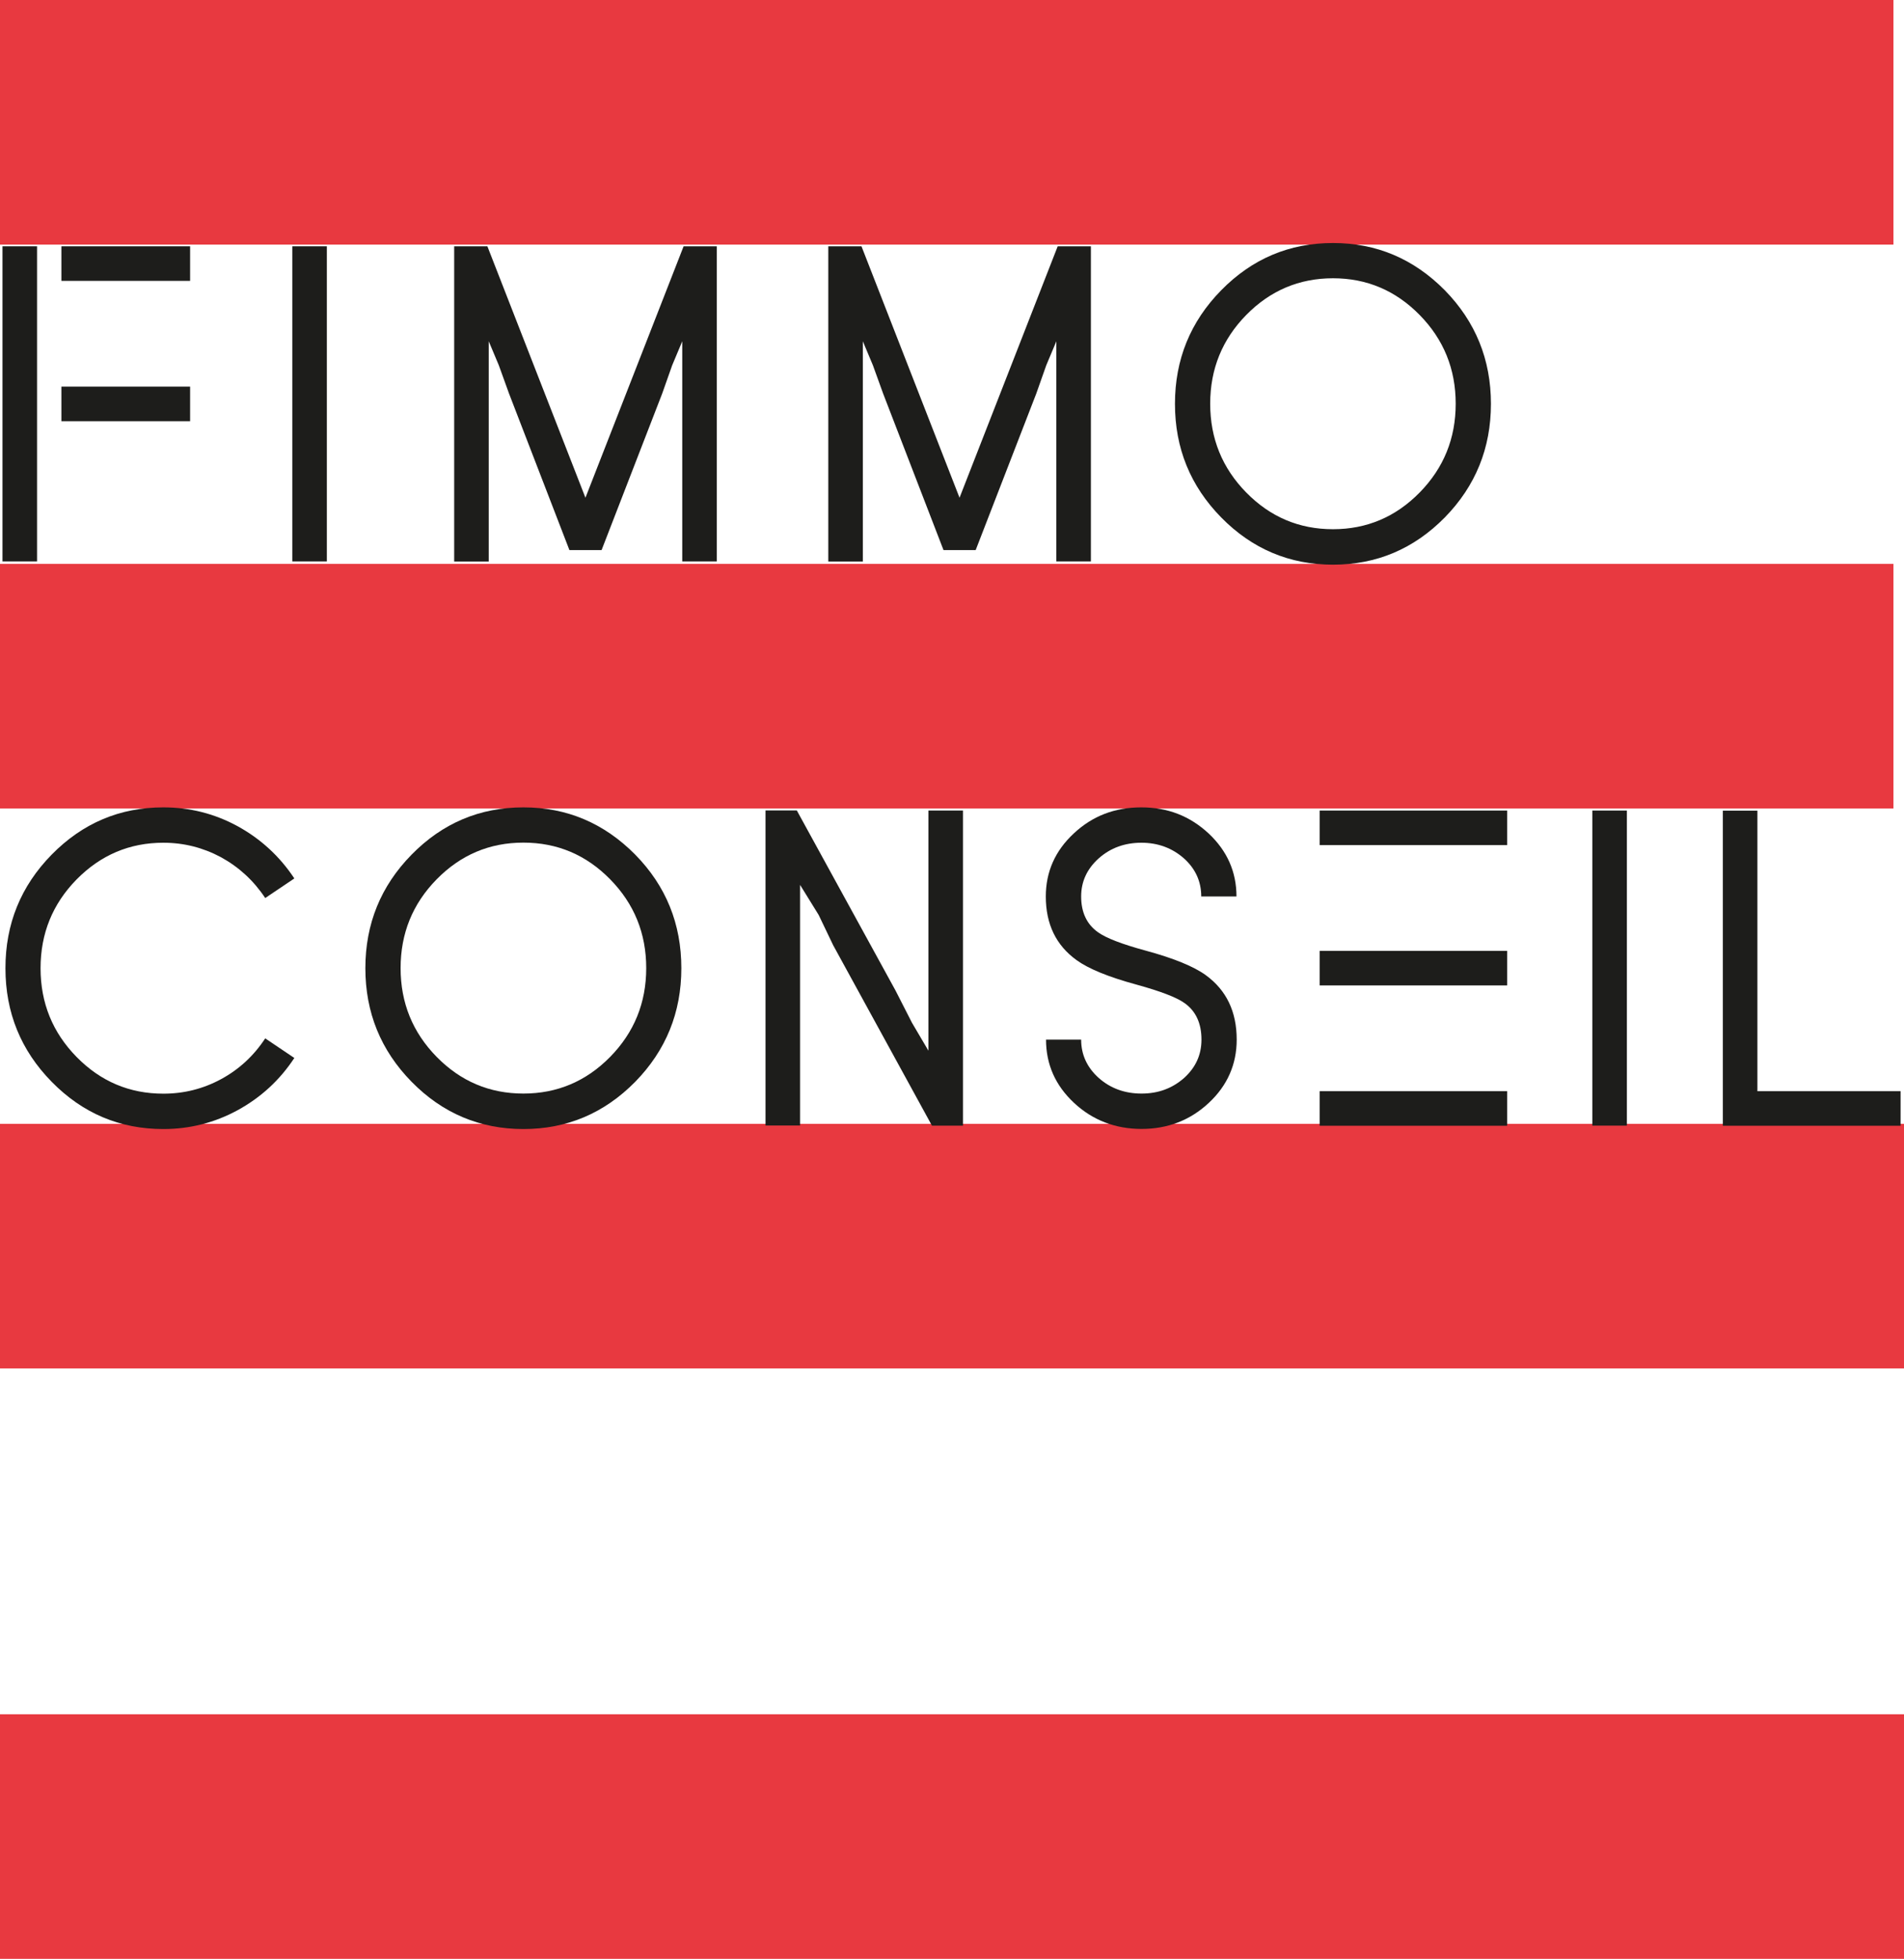 <?xml version="1.0" encoding="UTF-8"?><svg id="Calque_2" xmlns="http://www.w3.org/2000/svg" viewBox="0 0 168.06 172.82"><defs><style>.cls-1{fill:#e83940;}.cls-2{fill:#1d1d1b;}</style></defs><g id="Calque_1-2"><rect class="cls-1" y="49.75" width="167.13" height="21.58"/><rect class="cls-1" y="99.15" width="168.06" height="21.58"/><rect class="cls-1" y="151.24" width="168.06" height="21.58"/><rect class="cls-1" width="167.13" height="21.58"/><g><path class="cls-2" d="M14.42,74.35c-2.98,0-5.53,1.08-7.66,3.24-2.12,2.16-3.18,4.77-3.18,7.83s1.06,5.67,3.18,7.83c2.12,2.16,4.67,3.24,7.66,3.24,1.8,0,3.5-.42,5.09-1.28,1.59-.86,2.89-2.06,3.9-3.6l2.57,1.73c-1.29,1.96-2.96,3.49-5.01,4.61-2.04,1.11-4.23,1.66-6.55,1.66-3.85,0-7.13-1.39-9.86-4.17-2.72-2.77-4.08-6.11-4.08-10.02s1.36-7.25,4.08-10.02c2.73-2.78,6.02-4.17,9.86-4.17,2.32,0,4.51,.55,6.55,1.66,2.04,1.12,3.71,2.65,5.01,4.61l-2.57,1.73c-1.02-1.54-2.32-2.73-3.9-3.6-1.59-.85-3.28-1.28-5.09-1.28Z"/><path class="cls-2" d="M46.2,71.23c3.83,0,7.12,1.39,9.87,4.17,2.72,2.77,4.07,6.11,4.07,10.02s-1.36,7.25-4.07,10.02c-2.74,2.78-6.03,4.17-9.87,4.17s-7.14-1.39-9.87-4.17c-2.72-2.77-4.08-6.11-4.08-10.02s1.36-7.25,4.08-10.02c2.73-2.78,6.02-4.17,9.87-4.17Zm0,25.25c2.98,0,5.54-1.08,7.66-3.24,2.12-2.16,3.18-4.77,3.18-7.83s-1.06-5.67-3.18-7.83c-2.12-2.16-4.67-3.24-7.66-3.24s-5.54,1.08-7.66,3.24c-2.12,2.16-3.18,4.77-3.18,7.83s1.06,5.67,3.18,7.83c2.12,2.16,4.67,3.24,7.66,3.24Z"/><path class="cls-2" d="M81.95,71.51h3.05v27.8h-2.74l-8.72-15.92-1.28-2.67-1.64-2.65v21.23h-3.05v-27.8h2.76l8.72,15.9,1.45,2.84,1.45,2.46v-21.2Z"/><path class="cls-2" d="M100.76,74.35c-1.49,0-2.74,.46-3.77,1.37-1.04,.93-1.56,2.05-1.56,3.37,0,1.41,.5,2.46,1.49,3.16,.71,.51,2.11,1.05,4.21,1.62,2.47,.67,4.25,1.4,5.31,2.17,1.81,1.32,2.72,3.21,2.72,5.68,0,2.18-.82,4.05-2.46,5.58-1.65,1.54-3.63,2.3-5.94,2.3s-4.32-.77-5.96-2.3c-1.65-1.54-2.47-3.4-2.47-5.58h3.1c0,1.33,.52,2.46,1.56,3.39,1.03,.91,2.29,1.37,3.77,1.37s2.71-.46,3.75-1.37c1.03-.93,1.54-2.05,1.54-3.39,0-1.43-.49-2.51-1.49-3.22-.71-.51-2.13-1.05-4.27-1.64-2.46-.67-4.21-1.39-5.26-2.15-1.82-1.31-2.72-3.18-2.72-5.62,0-2.17,.82-4.03,2.47-5.56,1.64-1.54,3.62-2.3,5.96-2.3s4.29,.77,5.94,2.3c1.64,1.54,2.46,3.39,2.46,5.56h-3.11c0-1.32-.51-2.45-1.54-3.37-1.04-.91-2.29-1.37-3.75-1.37Z"/><path class="cls-2" d="M140.55,71.51h3.05v27.8h-3.05v-27.8Z"/><path class="cls-2" d="M155.12,96.27h12.64v3.05h-15.69v-27.8h3.05v24.76Z"/><g><rect class="cls-2" x="116.48" y="71.51" width="16.55" height="3.05"/><rect class="cls-2" x="116.48" y="83.89" width="16.55" height="3.05"/><rect class="cls-2" x="116.48" y="96.27" width="16.55" height="3.05"/></g></g><path class="cls-2" d="M25.8,21.73h3.05v27.8h-3.05V21.73Z"/><path class="cls-2" d="M84.7,43.9l8.66-22.17h2.93v27.8h-3.05V30.11l-.89,2.12-.88,2.49-5.35,13.81h-2.84l-5.33-13.81-.9-2.49-.89-2.12v19.43h-3.05V21.73h2.93l8.65,22.17Z"/><path class="cls-2" d="M51.68,43.9l8.66-22.17h2.93v27.8h-3.05V30.11l-.89,2.12-.88,2.49-5.35,13.81h-2.84l-5.33-13.81-.9-2.49-.89-2.12v19.43h-3.05V21.73h2.93l8.65,22.17Z"/><path class="cls-2" d="M117.66,21.44c3.83,0,7.12,1.39,9.87,4.17,2.71,2.77,4.07,6.11,4.07,10.02s-1.36,7.25-4.07,10.02c-2.74,2.78-6.03,4.17-9.87,4.17s-7.14-1.39-9.87-4.17c-2.72-2.77-4.08-6.11-4.08-10.02s1.36-7.25,4.08-10.02c2.73-2.78,6.02-4.17,9.87-4.17Zm0,25.25c2.98,0,5.53-1.08,7.65-3.24,2.12-2.16,3.18-4.77,3.18-7.83s-1.06-5.67-3.18-7.83c-2.12-2.16-4.67-3.24-7.65-3.24s-5.54,1.08-7.66,3.24c-2.12,2.16-3.18,4.77-3.18,7.83s1.06,5.67,3.18,7.83c2.12,2.16,4.67,3.24,7.66,3.24Z"/><rect class="cls-2" x="5.42" y="21.73" width="11.36" height="3.05"/><rect class="cls-2" x="5.42" y="34.11" width="11.36" height="3.05"/><rect class="cls-2" x=".22" y="21.73" width="3.05" height="27.8"/></g></svg>